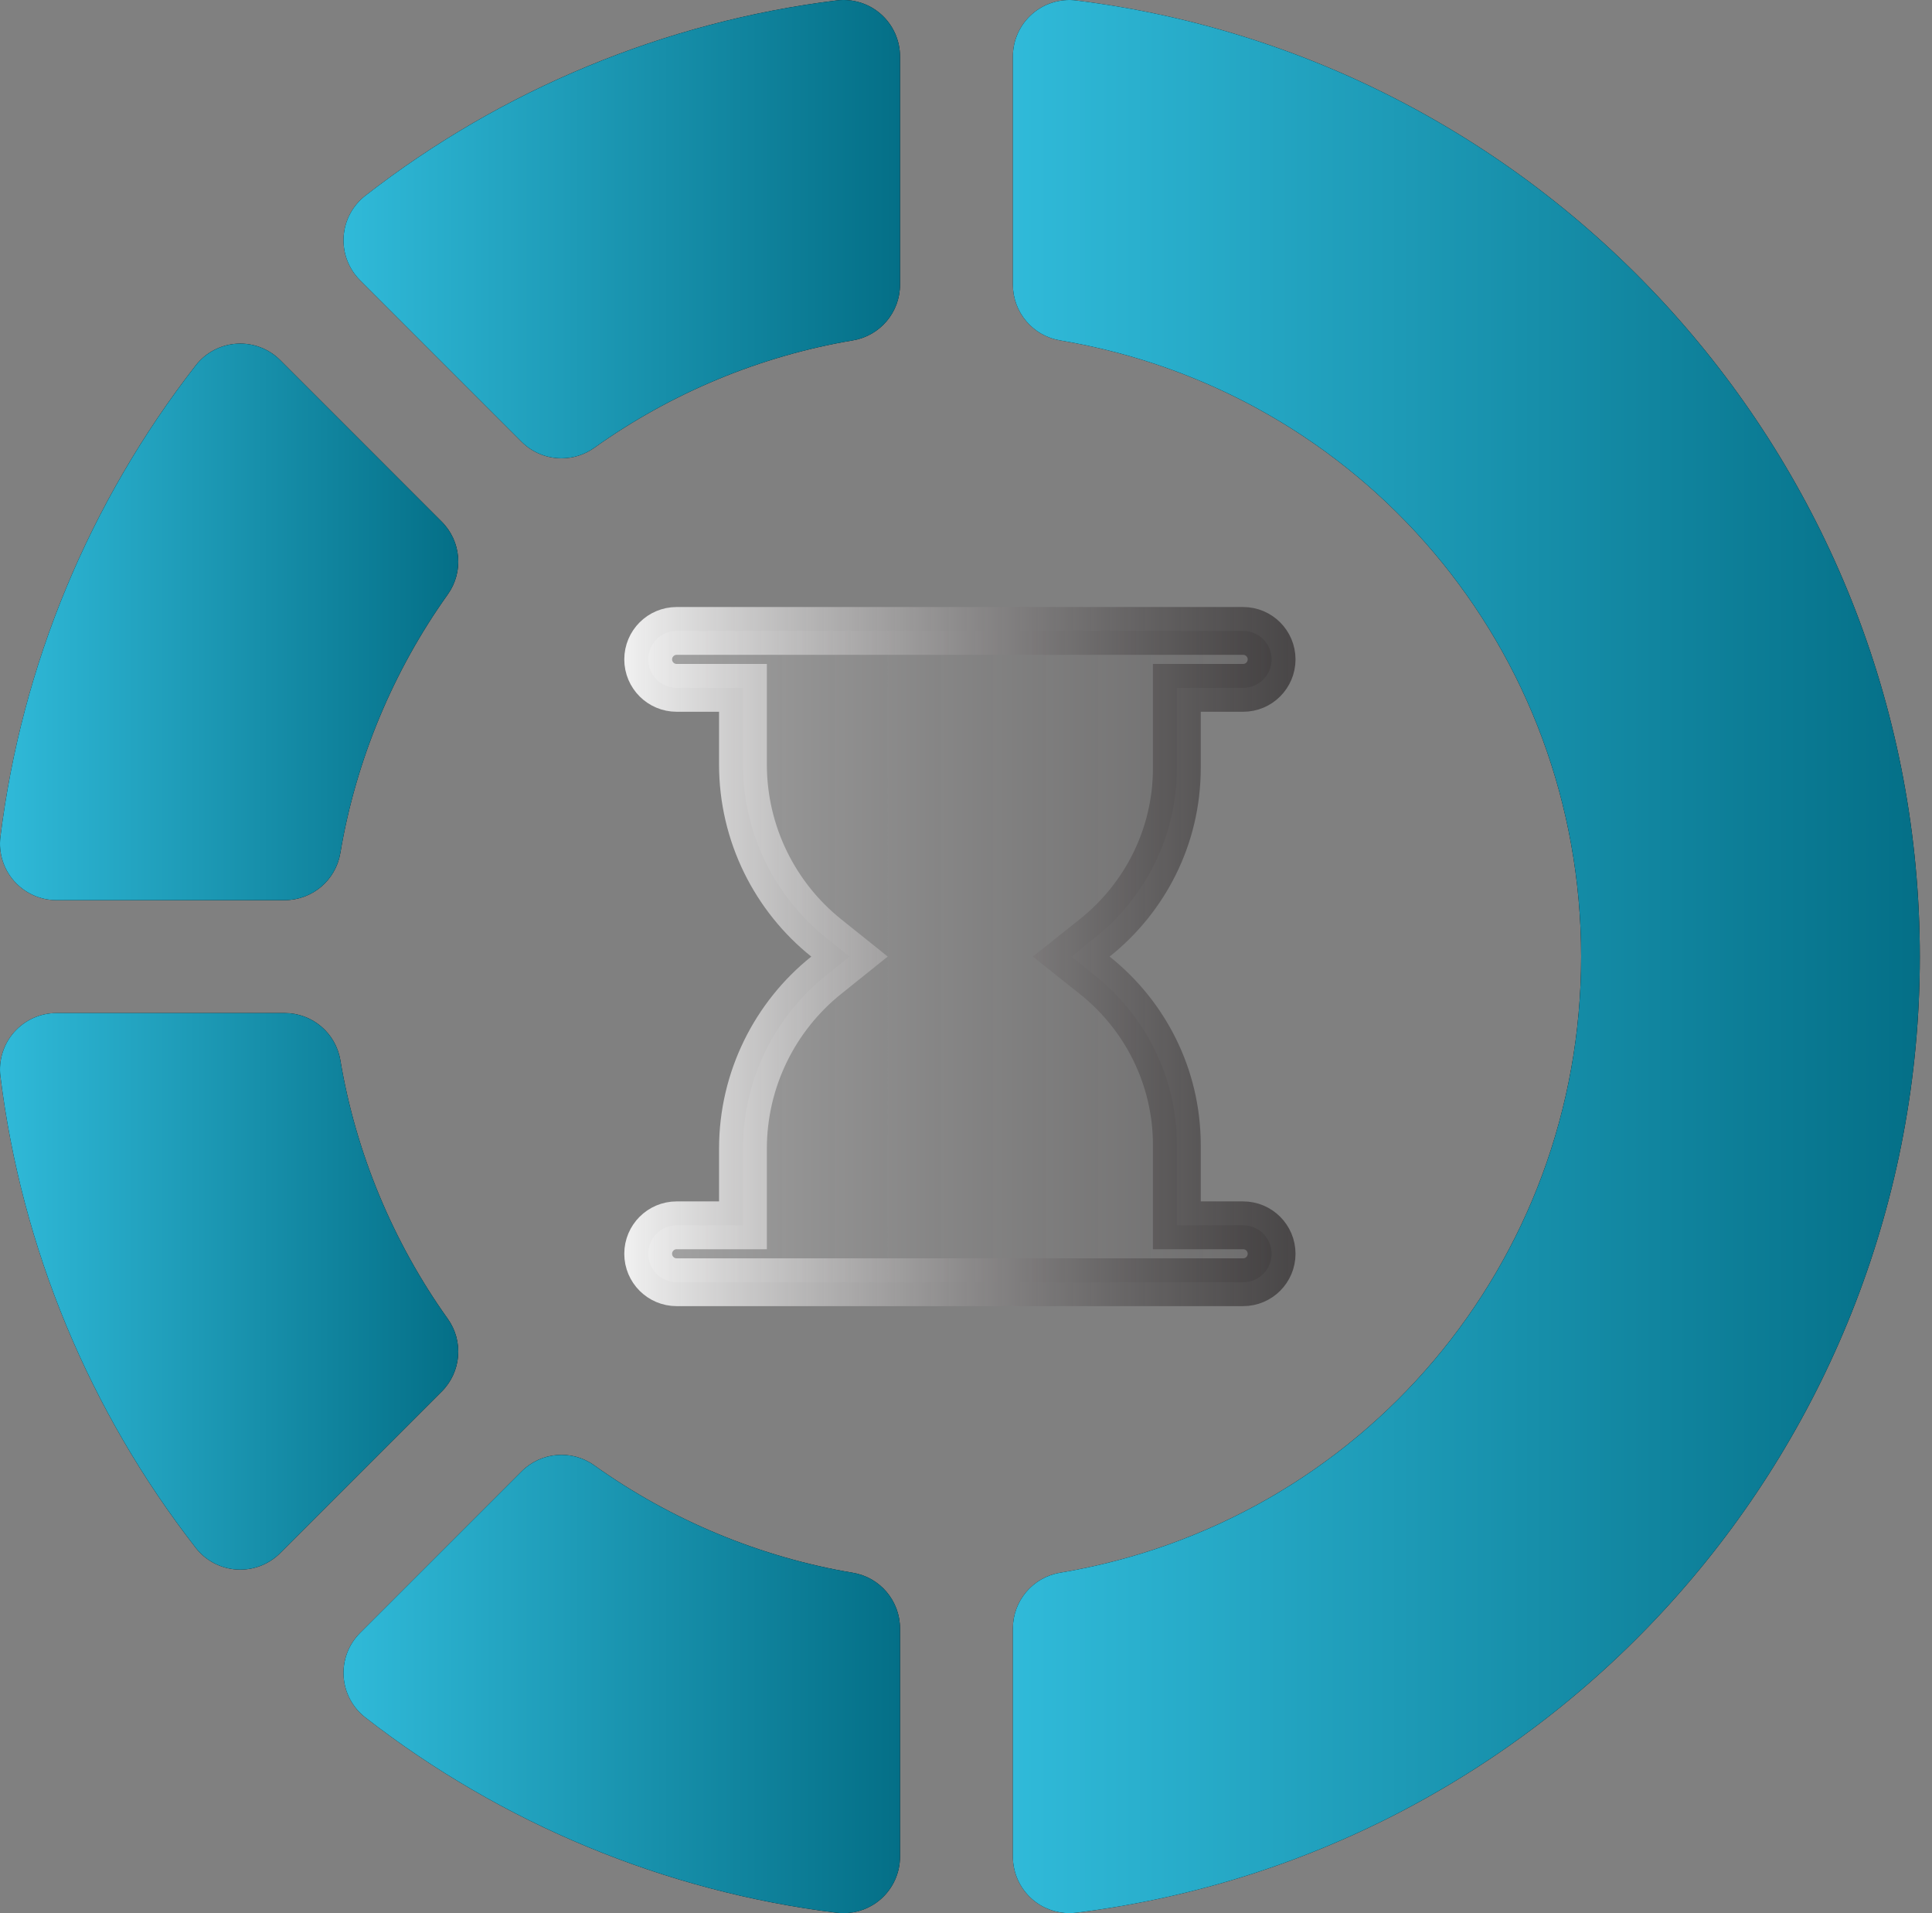 <svg width="101" height="100" viewBox="0 0 101 100" fill="none" xmlns="http://www.w3.org/2000/svg">
<rect x="0" y="0" width="101" height="100" fill="#808080" stroke="none"/>
<path d="M2.951 47.05H14.882C16.323 47.05 17.554 46.009 17.792 44.587C18.602 39.755 20.543 35.082 23.408 31.07C24.246 29.896 24.113 28.288 23.093 27.269L14.648 18.823C14.049 18.225 13.223 17.913 12.378 17.965C11.533 18.017 10.752 18.43 10.232 19.098C4.666 26.25 1.136 34.77 0.023 43.735C-0.082 44.575 0.179 45.419 0.739 46.053C1.3 46.687 2.105 47.05 2.951 47.05Z" fill="black"/>
<path d="M2.951 47.05H14.882C16.323 47.05 17.554 46.009 17.792 44.587C18.602 39.755 20.543 35.082 23.408 31.07C24.246 29.896 24.113 28.288 23.093 27.269L14.648 18.823C14.049 18.225 13.223 17.913 12.378 17.965C11.533 18.017 10.752 18.43 10.232 19.098C4.666 26.25 1.136 34.77 0.023 43.735C-0.082 44.575 0.179 45.419 0.739 46.053C1.3 46.687 2.105 47.05 2.951 47.05Z" fill="url(#paint0_linear_4782_18464)"/>
<path d="M23.407 68.931C20.543 64.92 18.601 60.246 17.792 55.414C17.554 53.993 16.323 52.951 14.882 52.951H2.951C2.105 52.951 1.3 53.314 0.739 53.948C0.179 54.582 -0.082 55.426 0.023 56.266C1.136 65.231 4.666 73.751 10.232 80.903C10.752 81.572 11.533 81.984 12.378 82.037C12.439 82.04 12.5 82.042 12.561 82.042C13.341 82.042 14.093 81.733 14.648 81.178L23.093 72.733C24.112 71.713 24.246 70.105 23.407 68.931Z" fill="black"/>
<path d="M23.407 68.931C20.543 64.92 18.601 60.246 17.792 55.414C17.554 53.993 16.323 52.951 14.882 52.951H2.951C2.105 52.951 1.3 53.314 0.739 53.948C0.179 54.582 -0.082 55.426 0.023 56.266C1.136 65.231 4.666 73.751 10.232 80.903C10.752 81.572 11.533 81.984 12.378 82.037C12.439 82.04 12.5 82.042 12.561 82.042C13.341 82.042 14.093 81.733 14.648 81.178L23.093 72.733C24.112 71.713 24.246 70.105 23.407 68.931Z" fill="url(#paint1_linear_4782_18464)"/>
<path d="M44.587 82.207C39.751 81.397 35.076 79.456 31.069 76.593C29.895 75.754 28.287 75.887 27.267 76.907L18.822 85.353C18.223 85.951 17.91 86.778 17.963 87.622C18.015 88.467 18.428 89.248 19.096 89.768C26.245 95.332 34.765 98.862 43.735 99.976C43.856 99.991 43.978 99.998 44.099 99.998C44.814 99.998 45.51 99.738 46.053 99.259C46.687 98.699 47.05 97.893 47.05 97.047V85.118C47.05 83.676 46.008 82.445 44.587 82.207Z" fill="black"/>
<path d="M44.587 82.207C39.751 81.397 35.076 79.456 31.069 76.593C29.895 75.754 28.287 75.887 27.267 76.907L18.822 85.353C18.223 85.951 17.91 86.778 17.963 87.622C18.015 88.467 18.428 89.248 19.096 89.768C26.245 95.332 34.765 98.862 43.735 99.976C43.856 99.991 43.978 99.998 44.099 99.998C44.814 99.998 45.51 99.738 46.053 99.259C46.687 98.699 47.05 97.893 47.05 97.047V85.118C47.05 83.676 46.008 82.445 44.587 82.207Z" fill="url(#paint2_linear_4782_18464)"/>
<path d="M27.267 23.091C27.838 23.662 28.593 23.955 29.354 23.955C29.952 23.955 30.552 23.775 31.068 23.406C35.076 20.543 39.751 18.602 44.586 17.791C46.008 17.553 47.05 16.323 47.05 14.881V2.951C47.05 2.105 46.687 1.3 46.053 0.74C45.419 0.179 44.575 -0.082 43.735 0.023C34.765 1.137 26.245 4.666 19.096 10.23C18.428 10.75 18.015 11.532 17.963 12.376C17.91 13.221 18.223 14.048 18.822 14.646L27.267 23.091Z" fill="black"/>
<path d="M27.267 23.091C27.838 23.662 28.593 23.955 29.354 23.955C29.952 23.955 30.552 23.775 31.068 23.406C35.076 20.543 39.751 18.602 44.586 17.791C46.008 17.553 47.05 16.323 47.05 14.881V2.951C47.05 2.105 46.687 1.3 46.053 0.74C45.419 0.179 44.575 -0.082 43.735 0.023C34.765 1.137 26.245 4.666 19.096 10.23C18.428 10.75 18.015 11.532 17.963 12.376C17.91 13.221 18.223 14.048 18.822 14.646L27.267 23.091Z" fill="url(#paint3_linear_4782_18464)"/>
<path d="M56.265 0.023C55.425 -0.082 54.582 0.179 53.948 0.74C53.314 1.3 52.951 2.105 52.951 2.951V14.882C52.951 16.323 53.992 17.554 55.414 17.792C71.2 20.437 82.658 33.982 82.658 49.999C82.658 66.016 71.2 79.561 55.414 82.205C53.992 82.444 52.951 83.674 52.951 85.116V97.046C52.951 97.892 53.314 98.698 53.948 99.258C54.49 99.737 55.186 99.997 55.901 99.997C56.022 99.997 56.144 99.99 56.265 99.975C81.405 96.853 100.363 75.368 100.363 49.999C100.363 24.63 81.405 3.145 56.265 0.023Z" fill="black"/>
<path d="M56.265 0.023C55.425 -0.082 54.582 0.179 53.948 0.74C53.314 1.3 52.951 2.105 52.951 2.951V14.882C52.951 16.323 53.992 17.554 55.414 17.792C71.2 20.437 82.658 33.982 82.658 49.999C82.658 66.016 71.2 79.561 55.414 82.205C53.992 82.444 52.951 83.674 52.951 85.116V97.046C52.951 97.892 53.314 98.698 53.948 99.258C54.49 99.737 55.186 99.997 55.901 99.997C56.022 99.997 56.144 99.99 56.265 99.975C81.405 96.853 100.363 75.368 100.363 49.999C100.363 24.63 81.405 3.145 56.265 0.023Z" fill="url(#paint4_linear_4782_18464)"/>
<path d="M35.373 32.978H64.989C65.81 32.978 66.476 33.645 66.476 34.466C66.476 35.287 65.81 35.953 64.989 35.953H61.522V40.145C61.522 43.734 59.846 46.938 57.229 49.022L56 50L57.229 50.977C59.846 53.06 61.522 56.265 61.522 59.853V64.046H64.989C65.81 64.046 66.476 64.712 66.476 65.533C66.476 66.355 65.81 67.02 64.989 67.02H35.373C34.552 67.02 33.886 66.355 33.886 65.533C33.886 64.712 34.552 64.046 35.373 64.046H38.84V60.045C38.84 56.396 40.536 53.102 43.192 50.976L44.41 49.999L43.192 49.023C40.536 46.897 38.84 43.603 38.84 39.954V35.953H35.373C34.552 35.953 33.886 35.287 33.886 34.466C33.886 33.645 34.552 32.978 35.373 32.978Z" fill="url(#paint5_linear_4782_18464)" stroke="url(#paint6_linear_4782_18464)" stroke-width="2.5"/>
<defs>
<linearGradient id="paint0_linear_4782_18464" x1="0" y1="32.504" x2="23.957" y2="32.504" gradientUnits="userSpaceOnUse">
<stop stop-color="#30BAD9"/>
<stop offset="1" stop-color="#046F87"/>
</linearGradient>
<linearGradient id="paint1_linear_4782_18464" x1="0" y1="67.496" x2="23.957" y2="67.496" gradientUnits="userSpaceOnUse">
<stop stop-color="#30BAD9"/>
<stop offset="1" stop-color="#046F87"/>
</linearGradient>
<linearGradient id="paint2_linear_4782_18464" x1="17.957" y1="88.02" x2="47.05" y2="88.02" gradientUnits="userSpaceOnUse">
<stop stop-color="#30BAD9"/>
<stop offset="1" stop-color="#046F87"/>
</linearGradient>
<linearGradient id="paint3_linear_4782_18464" x1="17.957" y1="11.977" x2="47.05" y2="11.977" gradientUnits="userSpaceOnUse">
<stop stop-color="#30BAD9"/>
<stop offset="1" stop-color="#046F87"/>
</linearGradient>
<linearGradient id="paint4_linear_4782_18464" x1="52.951" y1="49.996" x2="100.363" y2="49.996" gradientUnits="userSpaceOnUse">
<stop stop-color="#30BAD9"/>
<stop offset="1" stop-color="#046F87"/>
</linearGradient>
<linearGradient id="paint5_linear_4782_18464" x1="32.636" y1="50" x2="67.726" y2="50" gradientUnits="userSpaceOnUse">
<stop stop-color="white" stop-opacity="0.3"/>
<stop offset="1" stop-color="#231F20" stop-opacity="0.2"/>
</linearGradient>
<linearGradient id="paint6_linear_4782_18464" x1="32.331" y1="50" x2="68.031" y2="50" gradientUnits="userSpaceOnUse">
<stop stop-color="white" stop-opacity="0.9"/>
<stop offset="1" stop-color="#231F20" stop-opacity="0.6"/>
</linearGradient>
</defs>
</svg>
